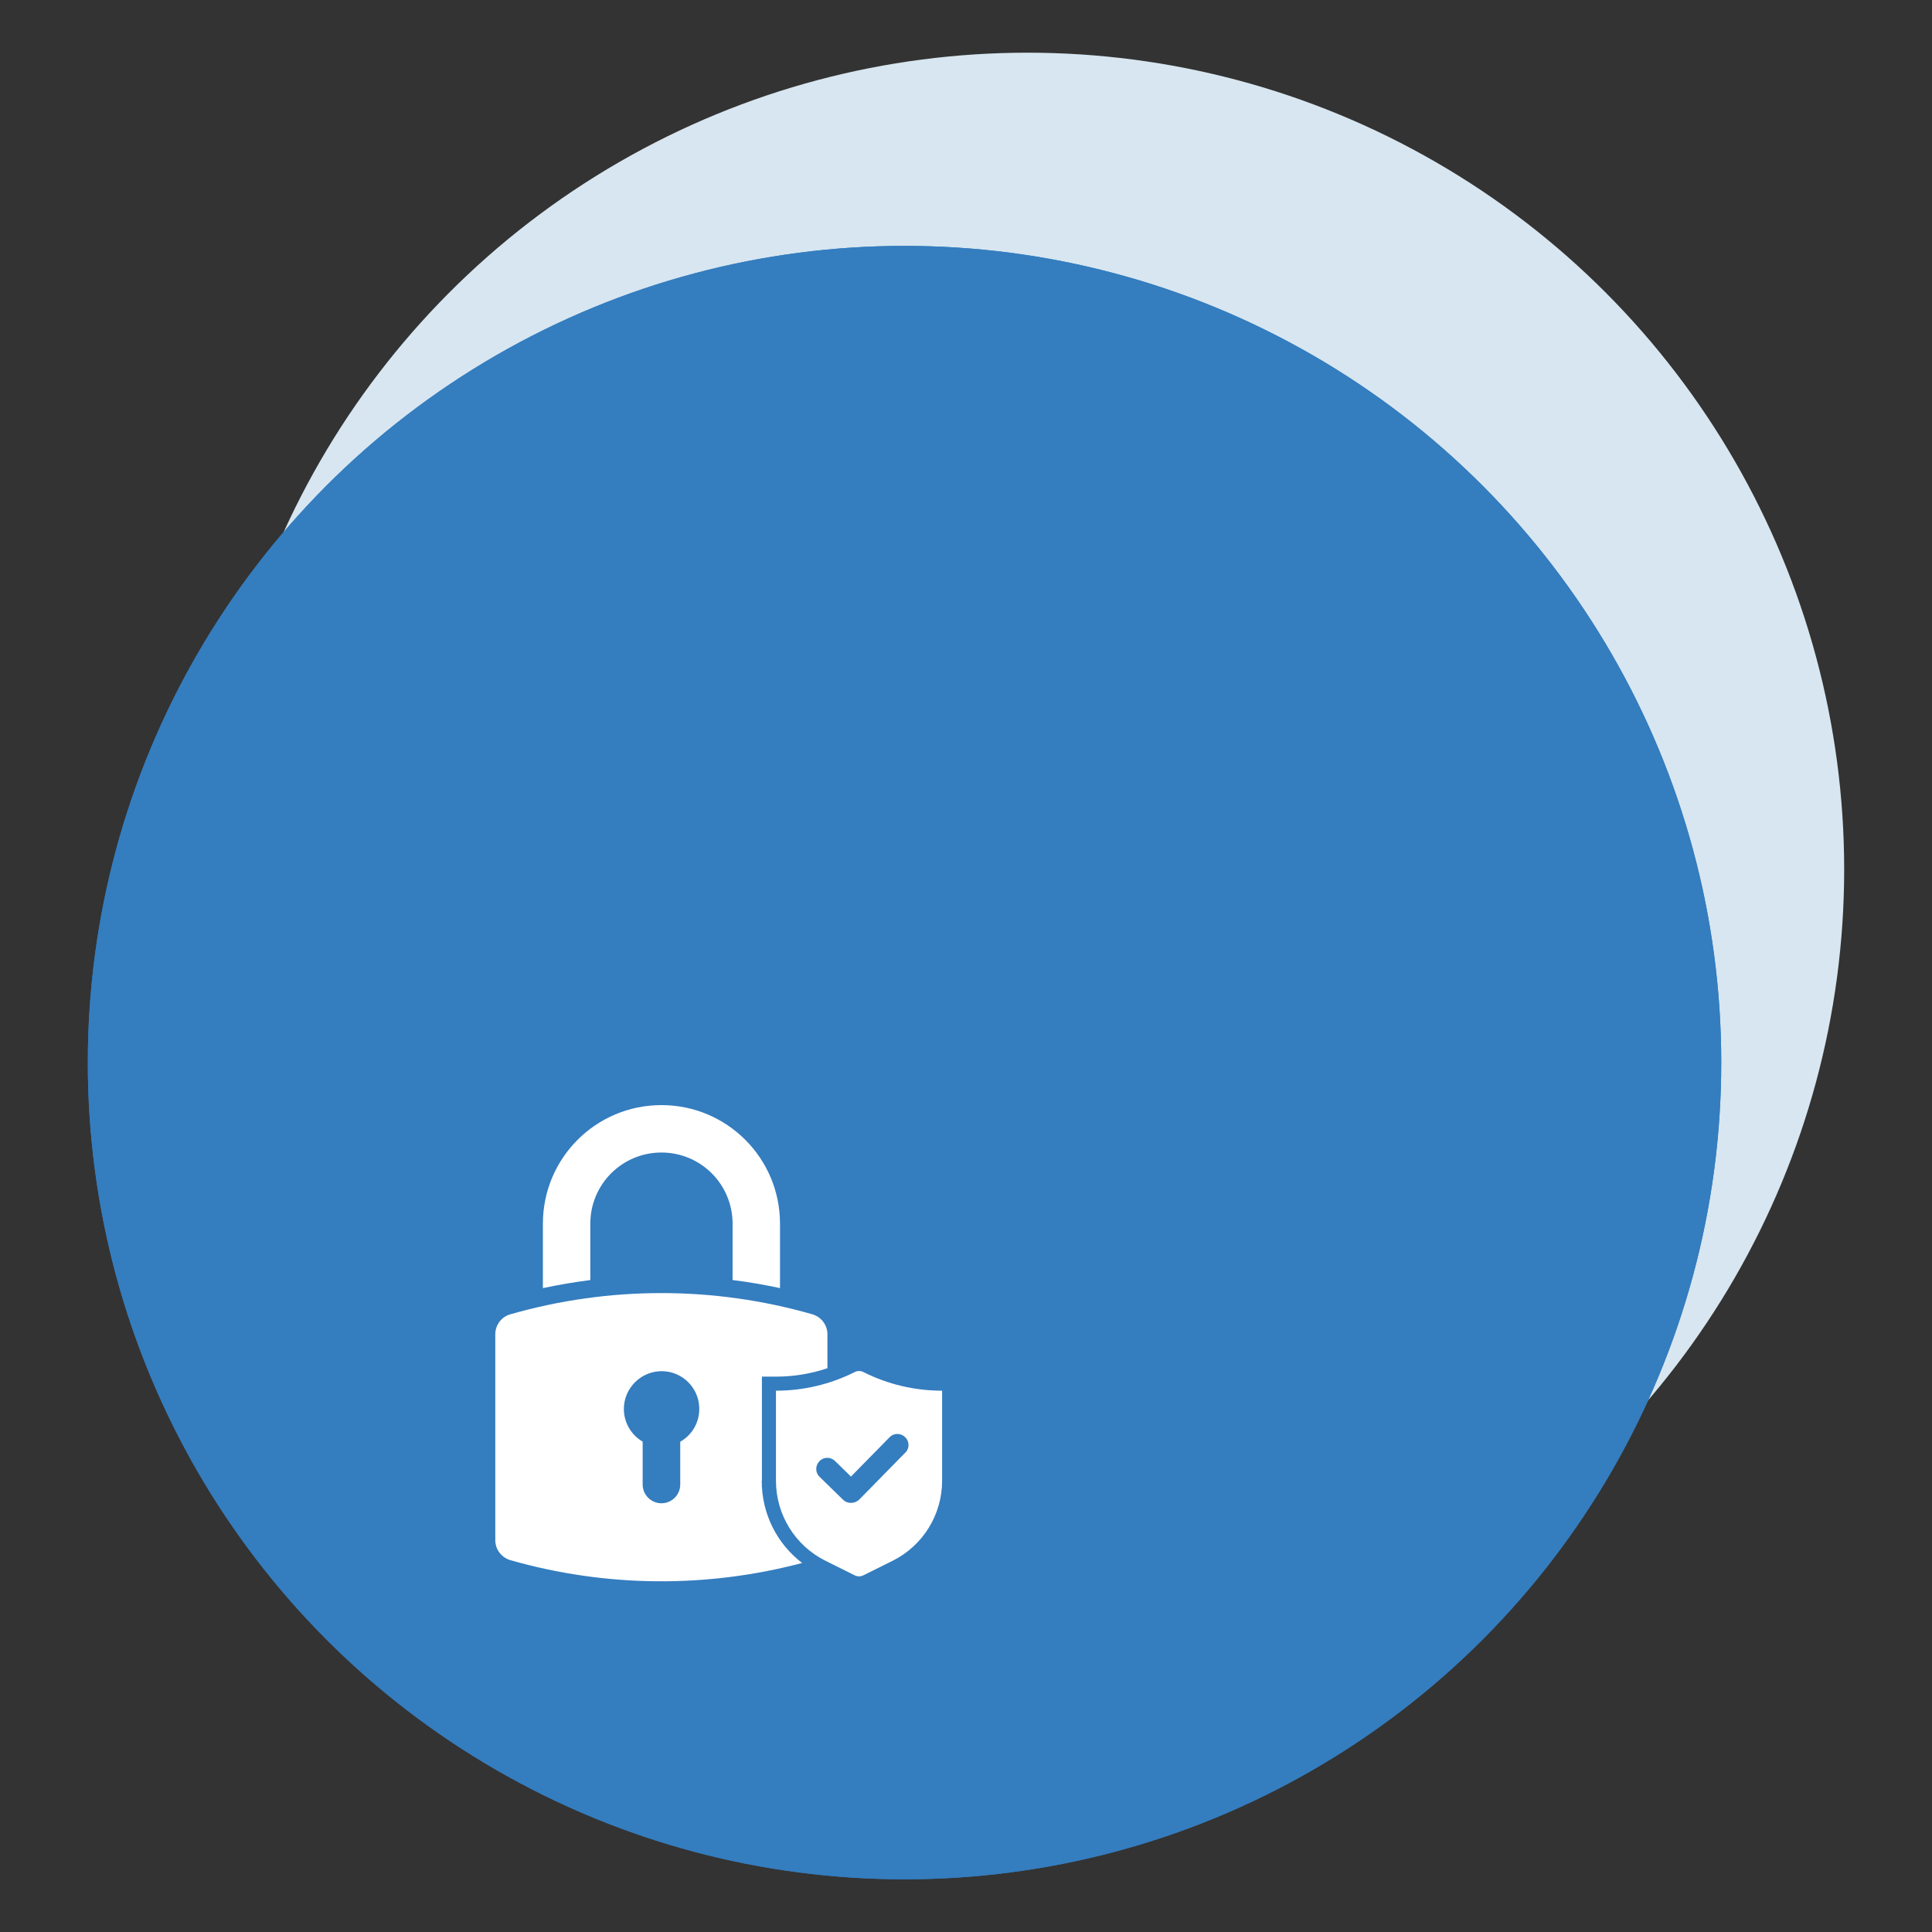 <?xml version="1.0" encoding="UTF-8"?>
<svg xmlns="http://www.w3.org/2000/svg" version="1.1" viewBox="0 0 110 110" width="110" height="110">
  <rect x="0" y="0" width="110" height="110" fill="#333333" stroke="none"/>
  <!-- Generator: Adobe Illustrator 29.4.0, SVG Export Plug-In . SVG Version: 2.1.0 Build 152)  -->
  <defs>
    <style>
      .st0 {fill: #fff;}
      .st1 {fill: #347dbf;}
      .st2 {fill: #d7e6f0;}
	  #CadenasBouclier{transform-origin:center;}
	  .maskCalendrierContour{transform-origin:55px 85px;}
	  .maskTexte{transform-origin:30px 75px;}
    </style>
  </defs>
    <circle class="st2" cx="58.5" cy="49.5" r="46.5"/>
    <circle class="st1" cx="51.5" cy="60.5" r="46.5"/>
  <g id="texte">
    <path class="st0" d="M65.89,74.46h-11.85c-.38,0-.69-.31-.69-.69s.31-.69.69-.69h11.85c.38,0,.69.31.69.69s-.31.69-.69.69Z"/>
    <path class="st0" d="M65.66,68.13h-14.55c-.38,0-.69-.31-.69-.69s.31-.69.69-.69h14.55c.38,0,.69.31.69.69s-.31.69-.69.69Z"/>
    <path class="st0" d="M65.89,61.8h-2.81c-.38,0-.69-.31-.69-.69s.31-.69.69-.69h2.81c.38,0,.69.31.69.69s-.31.69-.69.69Z"/>
    <path class="st0" d="M57.46,61.8h-11.13c-.38,0-.69-.31-.69-.69s.31-.69.69-.69h11.13c.38,0,.69.31.69.69s-.31.69-.69.69Z"/>
    <path class="st0" d="M65.89,57.37h-2.81c-.38,0-.69-.31-.69-.69s.31-.69.69-.69h2.81c.38,0,.69.31.69.69s-.31.69-.69.69Z"/>
    <path class="st0" d="M65.89,52.94h-2.81c-.38,0-.69-.31-.69-.69s.31-.69.69-.69h2.81c.38,0,.69.31.69.69s-.31.69-.69.69Z"/>
    <path class="st0" d="M65.89,48.52h-2.81c-.38,0-.69-.31-.69-.69s.31-.69.69-.69h2.81c.38,0,.69.31.69.69s-.31.69-.69.69Z"/>
    <path class="st0" d="M57.46,57.37h-11.13c-.38,0-.69-.31-.69-.69s.31-.69.69-.69h11.13c.38,0,.69.31.69.69s-.31.69-.69.69Z"/>
    <path class="st0" d="M57.46,52.94h-11.13c-.38,0-.69-.31-.69-.69s.31-.69.69-.69h11.13c.38,0,.69.31.69.69s-.31.69-.69.69Z"/>
    <path class="st0" d="M57.46,48.52h-11.13c-.38,0-.69-.31-.69-.69s.31-.69.69-.69h11.13c.38,0,.69.31.69.69s-.31.69-.69.69Z"/>
    <path class="st0" d="M65.89,39.66h-19.52c-.38,0-.69-.31-.69-.69s.31-.69.69-.69h19.52c.38,0,.69.31.69.69s-.31.69-.69.69Z"/>
  </g>
   <rect class="maskTexte st1" x="30" y="28" height="50" width="40">
	<animateTransform attributeName="transform" calcMode="linear" begin="0s" dur="2s" type="scale" values="1 1; 1 0.1;1 1"  keyTimes="0; 0.3; 1" repeatCount="indefinite"/>
  </rect>
  <g id="contour_facture">
    <path class="st0" d="M72.16,83.23h-15.51c-.38,0-.69-.31-.69-.69s.31-.69.69-.69h15.51c1.07,0,1.94-.87,1.94-1.94v-46.31c0-1.07-.87-1.94-1.94-1.94h-30.79c-1.07,0-1.94.87-1.94,1.94v27.12c0,.38-.31.69-.69.69s-.69-.31-.69-.69v-27.12c0-1.83,1.49-3.32,3.32-3.32h30.79c1.83,0,3.32,1.49,3.32,3.32v46.31c0,1.83-1.49,3.32-3.32,3.32Z"/>
  </g>
	<circle class="maskCalendrierContour st1" cx="51.5" cy="60.5" r="46.5">
		<animateTransform attributeName="transform" calcMode="linear" begin="0s" dur="0.5s" type="scale" values="1; 0.5;0"  keyTimes="0; 0.5; 1" fill="freeze"/>
	</circle>
  <g id="CadenasBouclier">
    <path class="st0" d="M53.64,79.18c-1.56,0-3.09-.36-4.48-1.06h0c-.16-.08-.34-.08-.5,0h0c-1.39.7-2.92,1.06-4.48,1.06h0v5.13c0,1.93,1.09,3.69,2.81,4.55l1.67.83c.16.08.34.08.5,0l1.67-.83c1.72-.86,2.81-2.62,2.81-4.55v-5.13h0ZM51.54,82.71l-2.61,2.66c-.26.26-.69.27-.95,0l-1.32-1.29c-.25-.24-.25-.64,0-.89h0c.24-.25.64-.25.89,0l.9.88,2.2-2.24c.24-.25.64-.25.89,0h0c.25.24.25.64,0,.89Z"/>
    <path class="st0" d="M43.38,84.31v-5.93h.8c.99,0,1.99-.16,2.93-.48v-1.93c0-.53-.35-.99-.86-1.14h0c-5.62-1.61-11.57-1.61-17.19,0-.51.14-.86.61-.86,1.14v11.72c0,.53.35.99.86,1.14,5.43,1.55,11.16,1.6,16.61.16-1.44-1.1-2.3-2.81-2.3-4.67ZM38.73,82.08v2.44c0,.59-.48,1.07-1.07,1.07h0c-.59,0-1.07-.48-1.07-1.07v-2.44c-.64-.37-1.07-1.07-1.07-1.86,0-1.21,1.01-2.19,2.23-2.15,1.1.04,2,.92,2.06,2.02.05.85-.39,1.6-1.07,1.99Z"/>
    <path class="st0" d="M33.61,72.88v-3.21c0-2.24,1.81-4.05,4.05-4.05h0c2.24,0,4.05,1.81,4.05,4.05v3.21c.91.11,1.81.27,2.7.46v-3.67c0-3.73-3.02-6.75-6.75-6.75h0c-3.73,0-6.75,3.02-6.75,6.75v3.67c.89-.19,1.79-.34,2.7-.46Z"/>
		 <animateTransform attributeName="transform" calcMode="linear" begin="0.2s" dur="1.2s" type="scale"  values="1; 1.15; 1" keyTimes="0; 0.4; 1" repeatCount="indefinite"/>
  </g>
</svg>